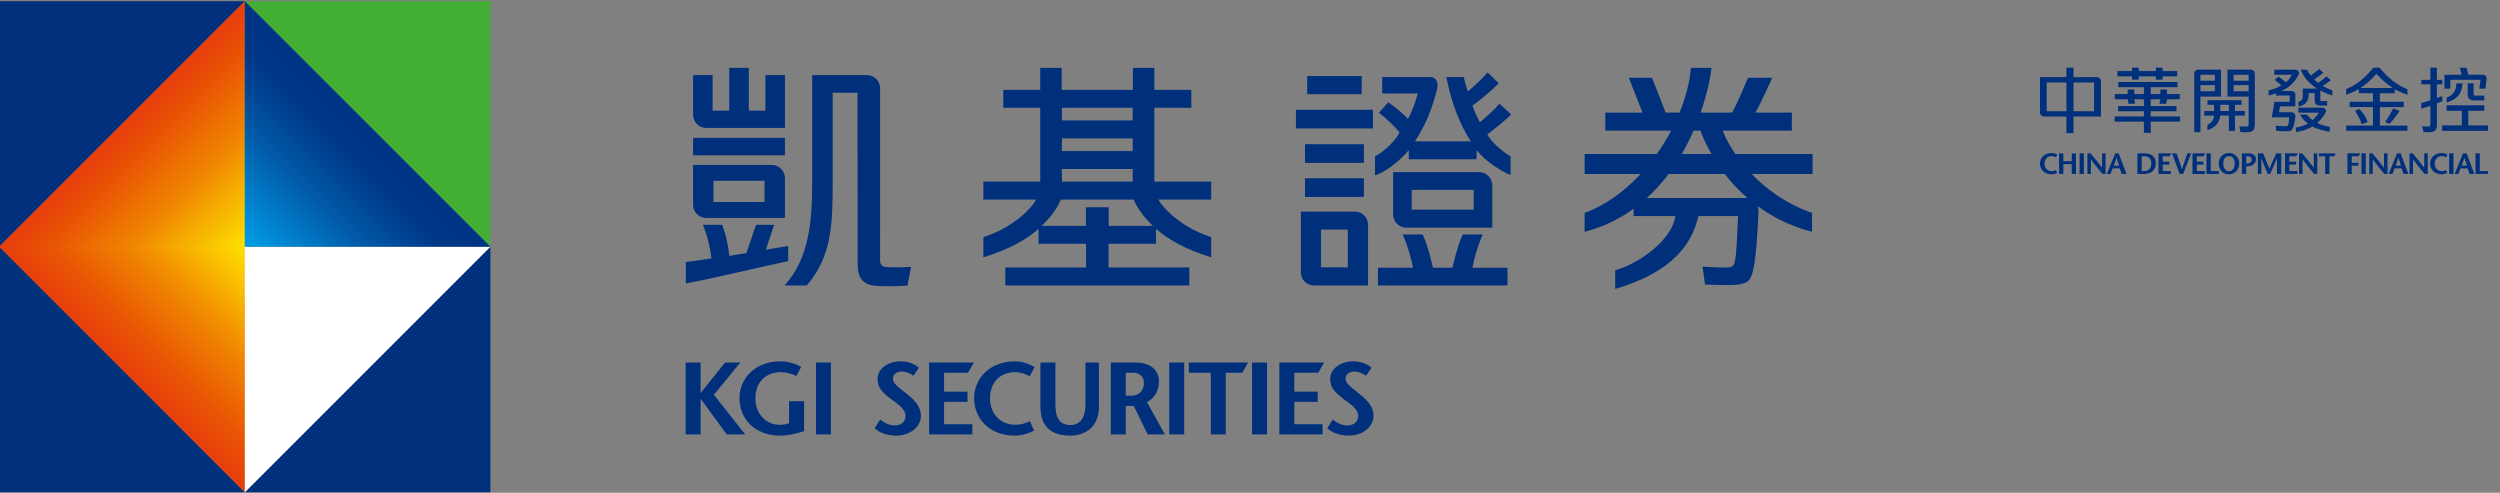 <?xml version="1.0" encoding="utf-8"?>
<!-- Generator: Adobe Illustrator 16.0.0, SVG Export Plug-In . SVG Version: 6.00 Build 0)  -->
<!DOCTYPE svg PUBLIC "-//W3C//DTD SVG 1.1//EN" "http://www.w3.org/Graphics/SVG/1.1/DTD/svg11.dtd">
<svg version="1.1" id="圖層_1" xmlns="http://www.w3.org/2000/svg" xmlns:xlink="http://www.w3.org/1999/xlink" x="0px" y="0px"
	 width="345px" height="68px" viewBox="0 0 345 68" enable-background="new 0 0 345 68" xml:space="preserve">
<rect x="0" y="0" width="345" height="68" fill="#808080" stroke="none"/>
<g>
	<g>
		<path fill="#002F7C" d="M250.134,21.249h-10.655c-1.009-1.466-1.568-2.679-1.73-3.228h9.527v-2.479h-5.031
			c1.1-1.974,2.306-4.836,2.34-4.81h-3.354c-0.496,1.155-1.379,3.288-2.191,4.81h-4.357c1.005-2.88,1.415-5.245,1.503-6.173h-2.833
			c-0.184,2.003-0.729,4.106-1.567,6.173h-1.929c-0.938-2.402-1.86-4.782-1.875-4.81h-3.198c0.006,0.025,1.039,2.662,1.879,4.81
			h-5.133v2.479h9.102c-0.585,1.111-1.25,2.194-1.984,3.228h-9.974v2.764h7.726c-2.242,2.417-4.886,4.342-7.726,5.372v2.606
			c2.614-0.684,4.854-1.801,6.769-3.185v1.013h5.763c-0.589,3.773-5.861,6.879-8.303,7.466v2.589
			c4.707-1.391,10.158-4.037,11.467-10.055h5.484c-0.22,4.992-0.302,6.551-0.738,6.884c-0.158,0.135-0.374,0.202-0.656,0.202
			c-0.815,0.034-2.447-0.034-3.512-0.102l0.344,2.464c1.126,0.035,3.029,0.1,3.876,0.065c0.844-0.03,1.497-0.165,1.968-0.464
			c0.891-0.622,1.212-3.085,1.509-9.07c0.01-0.169,0.034-0.664,0.034-0.664v-0.013c-0.004-0.247-0.054-0.479-0.144-0.69
			c2.019,1.482,4.497,2.77,7.524,3.559v-2.606c-3.624-1.261-6.357-3.326-8.323-5.372h8.401V21.249z M233.71,18.021h0.949
			c0.199,0.563,0.678,1.752,1.521,3.228h-4.09C232.718,20.165,233.252,19.079,233.71,18.021z M240.865,27.32h-13.596
			c1.132-1.025,2.126-2.146,2.998-3.307h7.757c0.857,1.109,1.897,2.255,3.153,3.338C241.073,27.333,240.97,27.32,240.865,27.32z"/>
		<path fill="#002F7C" d="M108.324,19.024H95.646v2.402h12.678V19.024z M108.776,33.938l-3.091,0.523l1.15-3.442h-2.5l-1.328,3.898
			l-2.362,0.389c-0.129-1.291-0.389-2.708-0.995-4.287h-2.649c0.596,1.39,1.027,3.269,1.186,4.646
			c-1.414,0.215-2.503,0.374-3.538,0.501v2.951c3.47-0.631,10.186-2.254,14.126-3.085V33.938z M97.462,17.653h10.862v-7.284h-2.695
			v4.905h-2.294V9.369h-2.696v5.906h-2.296v-4.905h-2.696v5.469C95.646,16.84,96.46,17.653,97.462,17.653z M97.462,30.076h10.862
			V24.58c0-1.002-0.809-1.815-1.813-1.815H95.646v5.498C95.646,29.265,96.46,30.076,97.462,30.076z M98.457,24.952h7.05v2.921h-7.05
			V24.952z M122.325,36.86c-0.657-0.067-0.873-0.366-0.873-1l0.006-23.678c0-1.002-0.814-1.813-1.813-1.813h-7.559v14.78
			c0,5.293-0.414,10.521-3.82,14.248h3.052c3.47-3.996,3.591-8.454,3.591-14.248v-12.35h3.425l0.017,23.558
			c0,1.769,0.5,2.765,2.095,3.033c0.872,0.164,3.186,0.132,4.776,0.03l0.502-2.594C124.382,36.927,122.92,36.892,122.325,36.86z"/>
		<g>
			<path fill="#002F7C" d="M167.147,25.064h-7.846v-10.19h5.103v-2.473h-5.103V9.369h-2.958v3.032h-9.834V9.369h-2.956v3.032h-5.103
				v2.473h5.103v10.19h-7.848v2.481h7.275c-1.085,1.97-4.237,4.261-7.275,5.169v2.794c3.728-1.146,6.092-2.573,7.615-3.93v2.067
				h6.553v3.265h-11.142v2.48h25.395v-2.48h-11.147v-3.265h6.552v-2.067c1.525,1.357,3.891,2.784,7.617,3.93v-2.794
				c-3.036-0.909-6.19-3.2-7.276-5.169h7.276V25.064z M146.539,14.874h9.776v1.739h-9.776V14.874z M146.539,19.098h9.776v1.75
				h-9.776V19.098z M146.539,23.325h9.776v1.739h-9.776V23.325z M152.999,31.167v-2.563h-3.142v2.563h-6.094
				c1.588-1.519,2.319-2.864,2.635-3.623h10.06c0.311,0.758,1.04,2.104,2.635,3.623H152.999z"/>
		</g>
		<path fill="#002F7C" d="M178.841,17.728h10.624v-2.576h-10.624V17.728z M188.215,19.901h-8.124v2.574h8.124V19.901z
			 M180.091,27.173h8.124v-2.576h-8.124V27.173z M187.917,10.501h-7.527v2.494h7.527V10.501z M186.979,29.2h-7.464v8.384
			c0,1.004,0.813,1.813,1.815,1.813h7.462v-8.386C188.792,30.011,187.978,29.2,186.979,29.2z M185.998,36.896h-3.692v-5.215h3.692
			V36.896z M205.246,18.554c1.347-1.03,2.419-1.897,3.293-2.763l-1.614-1.486c-0.655,0.801-1.517,1.576-2.703,2.575
			c-0.404-0.734-0.688-1.424-1.032-2.287c1.501-1.133,2.691-2.131,3.632-3.098l-1.541-1.504c-0.688,0.835-1.515,1.61-2.733,2.643
			c-0.254-0.806-0.396-1.302-0.542-1.996h-2.412c0.76,3.795,1.849,6.463,3.369,8.864h-7.697c1.364-2.069,2.416-4.521,3.064-7.279
			c0.006-0.012,0.024-0.094,0.032-0.146c0.026-0.24,0.077-0.72-0.239-1.115c-0.023-0.025-0.228-0.324-0.814-0.324l-6.569-0.004
			v2.265h4.924c-0.408,1.363-0.733,2.338-1.359,3.502c-0.75-0.765-1.656-1.532-2.72-2.294l-1.289,1.46
			c1.16,0.899,2.095,1.8,2.845,2.732c-0.509,0.954-1.897,2.474-3.393,3.288v2.593c1.227-0.282,3.393-1.921,4.668-3.466v1.267h9.36
			v-1.257c1.167,1.502,3.359,2.907,4.687,3.429v-2.566C206.992,20.723,205.702,19.393,205.246,18.554z M204.626,32.358h-2.762
			c-0.783,1.632-1.418,4.594-1.418,4.594h-2.702c0,0-0.637-2.962-1.419-4.594h-2.759c0.655,1.4,1.185,3.295,1.437,4.594h-4.846
			v2.445h17.875v-2.445h-4.844C203.438,35.653,203.966,33.758,204.626,32.358z M205.935,31.417V25.57c0-1-0.808-1.815-1.812-1.815
			h-11.871v5.85c0,1,0.81,1.812,1.811,1.812H205.935z M194.819,26.205h8.548v2.73h-8.548V26.205z"/>
	</g>
	<g>
		<path fill="#002F7C" d="M108.896,58.4c-0.404,0.17-0.824,0.223-1.343,0.223c-1.675,0-3.311-1.353-3.313-3.661
			c0.005-2.211,1.425-3.603,3.507-3.605c0.75,0,1.574,0.233,2.1,0.515l0.039,0.021l0.669-1.24l-0.029-0.021
			c-0.659-0.427-1.744-0.766-2.833-0.766c-3.488,0.006-5.64,2.36-5.645,5.069c0.004,2.914,2.17,5.173,5.587,5.18
			c1.131,0,2.245-0.253,3.298-0.605l0.029-0.011v-4.131h-2.067V58.4z M112.602,50.033v9.913h2.067v-9.913H112.602z M102.174,50.033
			h-2.113l-3.375,4.207v-4.207h-2.065v9.913h2.065v-4.918l3.609,4.918h2.537l-4.319-5.475L102.174,50.033z"/>
		<path fill="#002F7C" d="M125.046,54.28c-1.153-0.91-1.826-1.404-1.82-2.014c0.001-0.548,0.42-0.991,1.233-0.993
			c0.56,0,1.131,0.261,1.561,0.554l0.036,0.021l0.025-0.034l0.723-1.057l-0.028-0.023c-0.472-0.46-1.379-0.869-2.515-0.869
			c-1.795,0.002-3.158,1.077-3.158,2.429c-0.001,1.33,0.819,1.946,1.769,2.717c0.797,0.619,2.095,1.336,2.091,2.379
			c0,0.898-0.684,1.314-1.487,1.317c-0.87,0-1.461-0.398-1.981-0.778l-0.036-0.026l-0.759,1.192l0.026,0.025
			c0.741,0.684,1.887,0.991,2.919,0.994c2.237-0.003,3.442-1.448,3.442-2.711C127.086,56.178,126.368,55.335,125.046,54.28z
			 M140.059,51.356c0.748,0,1.544,0.291,2.017,0.542l0.038,0.021l0.018-0.04l0.64-1.229l-0.037-0.022
			c-0.681-0.396-1.638-0.763-2.676-0.763c-3.472,0.006-5.623,2.36-5.628,5.069c0.005,2.914,2.17,5.173,5.601,5.18
			c0.964-0.003,2.021-0.323,2.631-0.679l0.035-0.021l-0.583-1.301l-0.039,0.024c-0.514,0.276-1.209,0.484-1.959,0.484
			c-1.901,0-3.492-1.353-3.495-3.661C136.627,52.751,138.062,51.359,140.059,51.356z M149.795,55.831
			c-0.006,1.581-0.594,2.821-2.063,2.821c-1.547-0.004-2.084-1.015-2.09-2.935v-5.685h-2.067v6.053c0,1.345,0.35,2.355,1.041,3.03
			c0.693,0.672,1.719,0.998,3.059,0.998c2.351-0.004,3.971-1.427,3.974-3.933v-6.148h-1.854V55.831z M161.357,59.946h2.067v-9.913
			h-2.067V59.946z M172.785,59.946h2.067v-9.913h-2.067V59.946z M187.51,54.28c-1.154-0.91-1.826-1.404-1.82-2.014
			c0-0.548,0.421-0.991,1.233-0.993c0.562,0,1.13,0.261,1.561,0.554l0.036,0.021l0.025-0.034l0.722-1.057l-0.028-0.023
			c-0.472-0.46-1.379-0.869-2.514-0.869c-1.798,0.002-3.158,1.077-3.16,2.429c0,1.33,0.819,1.946,1.771,2.717
			c0.794,0.619,2.095,1.336,2.089,2.379c0,0.898-0.685,1.314-1.485,1.317c-0.87,0-1.463-0.398-1.982-0.778l-0.037-0.026l-0.76,1.192
			l0.026,0.025c0.741,0.684,1.887,0.991,2.919,0.994c2.238-0.003,3.44-1.448,3.44-2.711C189.547,56.178,188.831,55.335,187.51,54.28
			z M159.932,52.647c-0.003-1.698-1.296-2.61-3.187-2.614h-3.456v9.913h2.067v-3.931h1.107l1.911,3.931h2.384l-2.469-4.435
			C159.208,54.961,159.932,54.103,159.932,52.647z M156.112,54.606h-0.755v-3.167h0.981c0.774,0.007,1.525,0.363,1.529,1.444
			C157.86,53.586,157.444,54.606,156.112,54.606z M164.058,51.439h3.03v8.507h2.067v-8.507h2.271l0.812-1.406h-8.18V51.439z
			 M133.582,51.439l0.813-1.406h-6.177v9.913h5.968v-1.407h-3.904v-3.085h3.231v-1.407h-3.231v-2.607H133.582z M181.914,51.439
			l0.809-1.406h-6.173v9.913h5.966v-1.407h-3.902v-3.085h3.228v-1.407h-3.228v-2.607H181.914z"/>
	</g>
</g>
<g>
	<polygon fill="#002F7C" points="-0.102,34.048 33.786,0.162 -0.102,0.162 	"/>
	<polygon fill="#002F7C" points="33.786,67.935 -0.102,34.048 -0.102,67.935 	"/>
	<polygon fill="#002F7C" points="33.786,67.935 67.674,34.048 67.674,67.935 	"/>
	<polygon fill="#44AF35" points="67.674,34.048 33.786,0.162 67.674,0.162 	"/>
	<g>
		<linearGradient id="SVGID_1_" gradientUnits="userSpaceOnUse" x1="16.903" y1="17.166" x2="34.215" y2="34.477">
			<stop  offset="0" style="stop-color:#E73E0C"/>
			<stop  offset="0.2" style="stop-color:#E95504"/>
			<stop  offset="0.52" style="stop-color:#F08600"/>
			<stop  offset="1" style="stop-color:#FFE600"/>
		</linearGradient>
		<polygon fill="url(#SVGID_1_)" points="33.786,0.162 -0.102,34.048 33.786,34.048 		"/>
		
			<linearGradient id="SVGID_2_" gradientUnits="userSpaceOnUse" x1="-3065.85" y1="4316.327" x2="-3048.538" y2="4333.639" gradientTransform="matrix(0 -1 1 0 -4299.423 -3014.998)">
			<stop  offset="0" style="stop-color:#E73E0C"/>
			<stop  offset="0.2" style="stop-color:#E95504"/>
			<stop  offset="0.52" style="stop-color:#F08600"/>
			<stop  offset="1" style="stop-color:#FFE600"/>
		</linearGradient>
		<polygon fill="url(#SVGID_2_)" points="-0.102,33.97 33.786,67.857 33.786,33.97 		"/>
		
			<linearGradient id="SVGID_3_" gradientUnits="userSpaceOnUse" x1="-3065.927" y1="4316.327" x2="-3048.616" y2="4333.639" gradientTransform="matrix(0 -1 1 0 -4299.423 -3014.998)">
			<stop  offset="0" style="stop-color:#E73E0C"/>
			<stop  offset="0.2" style="stop-color:#E95504"/>
			<stop  offset="0.52" style="stop-color:#F08600"/>
			<stop  offset="1" style="stop-color:#FFE600"/>
		</linearGradient>
		<polygon fill="url(#SVGID_3_)" points="-0.102,34.048 33.786,67.935 33.786,34.048 		"/>
	</g>
	<polygon fill="#FFFFFF" points="67.674,34.048 33.786,67.935 33.786,34.048 	"/>
	<linearGradient id="SVGID_4_" gradientUnits="userSpaceOnUse" x1="50.857" y1="16.977" x2="33.786" y2="34.048">
		<stop  offset="0" style="stop-color:#003383"/>
		<stop  offset="0.2" style="stop-color:#003787"/>
		<stop  offset="0.52" style="stop-color:#005BA9"/>
		<stop  offset="1" style="stop-color:#009FE8"/>
	</linearGradient>
	<polygon fill="url(#SVGID_4_)" points="67.674,34.048 33.786,0.162 33.786,34.048 	"/>
</g>
<g>
	<g>
		<g display="none">
			<g display="inline">
				<path fill="#002F7C" d="M95.509,19.136l0.003,2.4l12.667-0.001v-2.399H95.509z M97.322,17.77l10.857-0.008l-0.003-7.278
					l-2.691,0.001v4.899l-2.296,0.005V9.485h-2.691v5.903h-2.296l-0.003-4.904h-2.688v5.471C95.509,16.956,96.32,17.77,97.322,17.77
					z M106.366,22.875l-10.854,0.003v5.495c0,1.002,0.811,1.813,1.81,1.816l10.863-0.007l-0.006-5.496
					C108.179,23.683,107.371,22.871,106.366,22.875z M105.363,27.981l-7.045,0.003v-2.921l7.045-0.005V27.981z M108.634,34.044
					l-3.088,0.526l1.148-3.445h-2.497l-1.328,3.9l-2.363,0.388c-0.127-1.29-0.387-2.707-0.991-4.285h-2.651
					c0.601,1.388,1.027,3.268,1.185,4.645c-1.411,0.215-2.5,0.373-3.533,0.506v2.948c3.469-0.633,10.182-2.256,14.121-3.088
					L108.634,34.044z M122.179,36.96c-0.653-0.064-0.873-0.367-0.876-0.999V12.293c0-1.002-0.811-1.813-1.81-1.813l-7.559,0.003
					l0.003,14.773c0.003,5.293-0.409,10.517-3.812,14.243h3.054c3.465-3.994,3.589-8.452,3.586-14.243l-0.003-12.345l3.422-0.003
					l0.022,23.554c0,1.765,0.501,2.76,2.095,3.028c0.875,0.162,3.184,0.13,4.777,0.03l0.501-2.595
					C124.233,37.027,122.779,36.992,122.179,36.96z"/>
				<path fill="#002F7C" d="M159.378,31.718c1.525,1.361,3.889,2.782,7.618,3.93v-2.793c-3.039-0.911-6.191-3.197-7.277-5.166
					l7.274-0.003v-2.48h-7.843l-0.006-10.183l5.102-0.002v-2.474h-5.105V9.518h-2.955v3.029h-9.83l-0.003-3.029h-2.952v3.029h-5.105
					v2.481h5.105l0.003,10.184l-7.843,0.005v2.481l7.274-0.005c-1.086,1.97-4.242,4.261-7.271,5.172v2.791
					c3.725-1.146,6.092-2.574,7.611-3.933l0.003,2.066l6.543-0.001l0.003,3.263l-11.142,0.003v2.484l25.393-0.011v-2.477h-11.145
					v-3.263l6.547-0.003V31.718z M156.161,23.469v1.74h-9.774v-1.737L156.161,23.469z M146.387,20.998v-1.749l9.771-0.002v1.748
					L146.387,20.998z M146.387,15.027l9.771-0.005v1.738l-9.771,0.003V15.027z M152.847,31.313V28.75h-3.14v2.563h-6.092
					c1.591-1.52,2.324-2.861,2.636-3.621l10.053-0.004c0.315,0.759,1.045,2.103,2.636,3.624L152.847,31.313z"/>
				<g>
					<path fill="#002F7C" d="M195.721,28.071h-2.71V15.521h2.71v-2.481h-2.71V9.52h-2.85v3.52h-5.588V9.52h-2.847v3.52h-2.683v2.481
						h2.683v12.551h-3.042v2.853h17.036V28.071z M190.161,28.071h-5.588v-2.479h5.588V28.071z M190.161,23.007h-5.588v-2.482h5.588
						V23.007z M190.161,17.999h-5.588v-2.479h5.588V17.999z"/>
					<path fill="#002F7C" d="M178.685,38.575l2.454,0.981c1.603-1.335,3.814-4.216,4.897-6.668l-3.001-1.181
						C181.952,34.191,180.288,36.71,178.685,38.575z"/>
					<path fill="#002F7C" d="M191.046,31.708l-2.423,1.154c1.142,1.568,1.875,2.739,2.531,4.112l2.732-1.228
						C193.134,34.404,192.32,33.28,191.046,31.708z"/>
					<g>
						<path fill="#002F7C" d="M207.171,10.616h-9.084c-0.658,0-0.986,0.328-0.986,0.981v13.701c0,5.102-0.914,9.384-4.508,12.884
							l2.385,1.438c3.039-3.105,4.609-6.904,4.975-11.353h5.383l-0.006,7.758c0,0.588-0.16,0.914-0.816,0.979
							c-0.488,0.03-1.623,0-2.602-0.065l0.459,2.584c1.305,0.063,2.975,0.063,3.725-0.067c1.633-0.261,2.094-1.274,2.094-3.009
							V11.598C208.189,10.944,207.845,10.616,207.171,10.616z M205.335,25.789h-5.383v-5.176h5.383V25.789z M205.335,18.138h-5.383
							v-4.28c0-0.262,0.131-0.393,0.391-0.393h4.566c0.287,0,0.426,0.131,0.426,0.393V18.138z"/>
					</g>
				</g>
				<path fill="#002F7C" d="M240.992,34.922h5.926c0.262,0,0.393-0.127,0.393-0.383V20.884c0-0.217-0.131-0.333-0.393-0.353h-23.912
					c-0.219,0-0.336,0.115-0.361,0.353v13.655c0,0.256,0.121,0.383,0.361,0.383h5.441c-2.137,0.662-4.781,1.266-7.916,1.814v2.742
					c3.959-0.6,6.705-1.405,9.385-2.429v-2.128h9.994v2.354c3.053,0.62,5.914,1.307,9.158,2.249v-2.76
					C246.722,36.102,243.953,35.488,240.992,34.922z M225.494,23.074c-0.021-0.084,0.016-0.128,0.102-0.128h18.732
					c0.086,0,0.133,0.044,0.133,0.128v1.504h-18.967V23.074z M225.494,26.863h18.967v1.708h-18.967V26.863z M225.595,32.508
					c-0.086-0.02-0.123-0.076-0.102-0.161v-1.489h18.967v1.489c0,0.085-0.047,0.142-0.133,0.161H225.595z M222.394,19.369h2.373
					v-6.547c0.699-0.795,1.344-1.852,1.928-2.93h-3.219c-1.135,1.861-2.441,3.366-3.797,4.404v3.247
					c0.805-0.539,2.051-1.568,2.715-2.24V19.369z M231.601,19.369h13.574c0.473,0,0.943-0.146,1.406-0.432
					c0.465-0.289,0.76-0.699,0.879-1.224c0.131-0.525,0.283-0.95,0.465-2.147l-2.629-0.928l-0.215,1.604
					c-0.043,0.456-0.299,0.68-0.773,0.68h-11.777c-0.496,0-0.818-0.062-0.961-0.185c-0.148-0.124-0.219-0.41-0.219-0.865v-0.651
					c5.387-0.681,12.781-1.441,15.344-2.288l-0.006-2.551c-2.582,0.988-10.982,1.971-15.338,2.423V9.893h-2.908v6.073
					c0,1.237,0.207,2.115,0.619,2.629C229.476,19.11,230.322,19.369,231.601,19.369z"/>
			</g>
			<g display="inline">
				<g>
					<path fill="#002F7C" d="M108.723,58.235c-0.402,0.167-0.816,0.219-1.336,0.219c-1.667,0-3.295-1.344-3.295-3.642
						c0.003-2.201,1.417-3.586,3.49-3.589c0.746,0,1.565,0.233,2.088,0.51l0.04,0.024l0.666-1.235l-0.031-0.021
						c-0.653-0.425-1.733-0.761-2.816-0.762c-3.474,0.006-5.615,2.351-5.618,5.044c0.003,2.899,2.159,5.15,5.56,5.158
						c1.124,0,2.234-0.254,3.283-0.605l0.028-0.009v-4.111h-2.058V58.235z"/>
					<rect x="112.412" y="49.906" fill="#002F7C" width="2.058" height="9.868"/>
					<polygon fill="#002F7C" points="102.037,49.906 99.933,49.906 96.573,54.094 96.573,49.906 94.516,49.906 94.516,59.774 
						96.573,59.774 96.573,54.878 100.165,59.774 102.687,59.774 98.393,54.323 					"/>
				</g>
				<g>
					<polygon fill="#002F7C" points="120.874,59.772 122.975,59.772 122.975,55.849 126.174,55.849 126.174,54.402 122.975,54.402 
						122.975,51.342 126.232,51.342 127.015,49.894 120.874,49.894 					"/>
					<path fill="#002F7C" d="M133.834,55.676c-0.006,1.571-0.588,2.801-2.045,2.801c-1.535-0.005-2.067-1.002-2.076-2.911v-5.658
						h-2.063v6.02c0,1.342,0.35,2.35,1.04,3.02c0.687,0.669,1.711,0.995,3.044,0.995c2.333-0.005,3.951-1.424,3.954-3.915v-6.119
						h-1.853V55.676z"/>
					<path fill="#002F7C" d="M159.694,55.358c0.913-0.549,1.634-1.401,1.634-2.851c-0.006-1.691-1.293-2.601-3.178-2.601h-3.44
						v9.865h2.066v-3.908h1.092l1.903,3.907l2.336,0.001L159.694,55.358z M157.522,54.455h-0.746v-3.142h0.969
						c0.773,0.005,1.513,0.357,1.52,1.433C159.258,53.442,158.846,54.455,157.522,54.455z"/>
					<polygon fill="#002F7C" points="168.206,51.313 168.954,49.907 162.93,49.907 162.93,59.772 168.877,59.772 168.877,58.364 
						164.994,58.364 164.994,55.307 168.206,55.307 168.206,53.898 164.994,53.898 164.994,51.313 					"/>
					<path fill="#002F7C" d="M174.028,54.131c-1.151-0.905-1.816-1.396-1.813-1.999c0.003-0.544,0.418-0.982,1.225-0.985
						c0.557,0,1.12,0.26,1.55,0.551l0.037,0.027l0.028-0.04l0.721-1.053l-0.028-0.026c-0.473-0.458-1.376-0.865-2.506-0.866
						c-1.789,0.004-3.144,1.073-3.144,2.421c-0.003,1.32,0.817,1.938,1.761,2.702c0.789,0.616,2.085,1.332,2.076,2.363
						c0,0.892-0.681,1.303-1.473,1.306c-0.867,0-1.451-0.395-1.965-0.77l-0.046-0.031l-0.761,1.192l0.031,0.028
						c0.742,0.683,1.881,0.987,2.908,0.99c2.228-0.003,3.425-1.442,3.425-2.702C176.055,56.018,175.34,55.18,174.028,54.131z"/>
					<polygon fill="#002F7C" points="136.371,51.314 139.385,51.314 139.385,59.772 141.449,59.772 141.449,51.314 143.713,51.314 
						144.462,49.907 136.371,49.907 					"/>
					<path fill="#002F7C" d="M151.349,55.676c-0.003,1.571-0.587,2.801-2.045,2.801c-1.535-0.005-2.067-1.002-2.073-2.911v-5.658
						h-2.064v6.02c0,1.342,0.347,2.35,1.037,3.02c0.69,0.669,1.714,0.995,3.045,0.995c2.333-0.005,3.951-1.424,3.957-3.915v-6.119
						h-1.856V55.676z"/>
				</g>
			</g>
		</g>
		<g>
			<g>
				<path fill="#002F7C" d="M283.13,21.539c0.213,0,0.443,0.085,0.578,0.157l0.014,0.007l0.002-0.013l0.184-0.353l-0.01-0.007
					c-0.195-0.111-0.467-0.219-0.768-0.219c-0.996,0.003-1.615,0.678-1.615,1.454c0,0.837,0.621,1.484,1.607,1.487
					c0.273,0,0.58-0.092,0.758-0.194l0.008-0.007l-0.166-0.371l-0.014,0.004c-0.148,0.08-0.346,0.142-0.563,0.142
					c-0.545-0.001-0.998-0.39-1.002-1.052C282.148,21.941,282.556,21.542,283.13,21.539z M285.896,22.244h-1.152v-1.083h-0.592
					v2.844h0.592v-1.355h1.152v1.355h0.592v-2.836h-0.592V22.244z M286.982,24.005h0.592v-2.844h-0.592V24.005z M290.093,23.157
					c-0.527-0.718-1.059-1.353-1.594-1.989l-0.004-0.007h-0.434v2.844h0.484V22c0.525,0.719,1.057,1.358,1.592,2l0.006,0.005h0.428
					v-2.844h-0.479V23.157z M292.384,21.161H291.9l-1.164,2.844h0.523l0.287-0.769h0.98l0.264,0.769h0.662L292.384,21.161z
					 M291.705,22.866c0.127-0.359,0.256-0.69,0.371-1.104c0.123,0.414,0.244,0.745,0.359,1.104H291.705z"/>
				<path fill="#002F7C" d="M323.947,24.005h0.594v-1.136h0.926v-0.403h-0.926v-0.902h0.941l0.234-0.402h-1.77V24.005z
					 M325.88,24.005h0.594v-2.844h-0.594V24.005z M328.994,23.157c-0.529-0.718-1.063-1.353-1.594-1.989l-0.006-0.007h-0.43v2.844
					h0.477V22c0.527,0.719,1.064,1.358,1.596,2l0.006,0.005h0.43v-2.844h-0.479V23.157z M330.794,21.161l-1.158,2.844h0.52
					l0.289-0.769h0.982l0.26,0.769h0.666l-1.07-2.844H330.794z M330.603,22.866c0.129-0.357,0.256-0.69,0.369-1.107
					c0.129,0.417,0.246,0.748,0.363,1.107H330.603z M334.546,23.157c-0.525-0.718-1.059-1.353-1.592-1.989l-0.004-0.007h-0.434
					v2.844h0.479V22c0.531,0.719,1.064,1.358,1.598,2l0.006,0.005h0.43v-2.844h-0.482V23.157z M336.972,21.539
					c0.217,0,0.443,0.085,0.58,0.157l0.012,0.007l0.006-0.013l0.18-0.353l-0.01-0.007c-0.195-0.111-0.471-0.219-0.768-0.219
					c-0.996,0.003-1.615,0.678-1.615,1.454c0,0.837,0.623,1.484,1.609,1.487c0.275,0,0.578-0.092,0.752-0.194l0.012-0.007
					l-0.166-0.371l-0.012,0.004c-0.148,0.08-0.348,0.142-0.561,0.142c-0.549-0.001-1.004-0.39-1.004-1.052
					C335.988,21.941,336.4,21.542,336.972,21.539z M337.99,24.005h0.594v-2.844h-0.594V24.005z M339.9,21.161l-1.158,2.844h0.518
					l0.293-0.769h0.98l0.262,0.769h0.664l-1.07-2.844H339.9z M339.71,22.866c0.125-0.357,0.254-0.69,0.369-1.107
					c0.125,0.417,0.244,0.748,0.361,1.107H339.71z M342.216,23.603v-2.441h-0.594v2.844h1.715v-0.402H342.216z"/>
				<path fill="#002F7C" d="M295.949,21.161h-0.986v2.844h0.934c1.004,0,1.605-0.564,1.605-1.501
					C297.501,21.817,297.103,21.163,295.949,21.161z M295.886,23.603h-0.334v-2.039h0.4c0.59,0.002,0.922,0.356,0.922,0.935
					C296.871,23.28,296.531,23.6,295.886,23.603z M299.408,21.563l0.236-0.402h-1.773v2.844h1.715v-0.402h-1.121v-0.888h0.926
					v-0.402h-0.926v-0.749H299.408z M301.105,23.351c-0.246-0.803-0.734-2.189-0.734-2.189h-0.631l1.055,2.844h0.48l1.119-2.844
					h-0.529C301.865,21.161,301.361,22.548,301.105,23.351z M304.099,21.563l0.23-0.402h-1.768v2.844h1.713v-0.402h-1.119v-0.888
					h0.924v-0.402h-0.924v-0.749H304.099z M305.08,21.161h-0.592v2.844h1.711v-0.402h-1.119V21.161z M307.599,21.112
					c-0.814,0.003-1.416,0.635-1.418,1.429c0.002,0.848,0.545,1.51,1.418,1.513c0.871-0.003,1.416-0.665,1.418-1.513
					C309.015,21.747,308.417,21.115,307.599,21.112z M307.599,23.627c-0.582-0.001-0.789-0.546-0.789-1.086
					c0.002-0.517,0.238-0.999,0.789-1.002c0.557,0.003,0.787,0.485,0.787,1.002C308.386,23.081,308.179,23.626,307.599,23.627z
					 M314.123,21.169c-0.314,0.68-0.807,1.737-0.951,2.137c-0.125-0.387-0.576-1.457-0.861-2.137v-0.008h-0.725v2.844h0.48v-2.163
					c0.291,0.768,0.59,1.466,0.889,2.157v0.006h0.32l0.008-0.006c0.313-0.693,0.627-1.39,0.934-2.16v2.166h0.594v-2.844h-0.682
					L314.123,21.169z M316.875,21.563l0.234-0.402h-1.773v2.844h1.711v-0.402h-1.119v-0.888h0.928v-0.402h-0.928v-0.749H316.875z
					 M319.306,23.157c-0.529-0.718-1.063-1.353-1.596-1.989v-0.007h-0.438v2.844h0.482V22c0.527,0.719,1.059,1.358,1.598,2
					l0.002,0.005h0.428v-2.844h-0.477V23.157z M310.285,21.161h-0.9v2.844h0.594v-1.063h0.244c0.684,0,1.102-0.473,1.102-0.956
					C311.324,21.433,310.923,21.161,310.285,21.161z M310.216,22.555l-0.168,0.015h-0.07v-1.006h0.24
					c0.332,0.003,0.51,0.161,0.514,0.442C310.728,22.379,310.482,22.538,310.216,22.555z M320.001,21.169v0.404h0.871v2.44h0.59
					v-2.44h0.652l0.236-0.404H320.001z"/>
			</g>
			<g>
				<g>
					<path fill="#002F7C" d="M338.142,11.016h4.174l-0.176,1.223h0.842l0.176-1.407c0-0.286-0.232-0.521-0.52-0.521h-2.012
						l-0.24-0.961h-0.932l0.24,0.961h-2.363v1.928h0.811V11.016z"/>
					<path fill="#002F7C" d="M340.546,11.502v1.284c-0.01,0.275-0.01,0.625,0.195,0.842c0.197,0.213,0.527,0.219,0.795,0.226
						c0.43,0.01,0.859,0,1.293,0v-0.659h-1.219c-0.242-0.026-0.238-0.009-0.254-0.351v-1.342H340.546z"/>
					<path fill="#002F7C" d="M337.632,13.476v0.669c1.467-0.46,2.104-1.179,2.197-2.587l0.002-0.048h-0.842l-0.006,0.042
						C338.91,12.619,338.503,13.127,337.632,13.476z"/>
					<polygon fill="#002F7C" points="340.626,17.311 340.626,15.289 342.83,15.289 342.83,14.534 337.632,14.534 337.632,15.289 
						339.728,15.289 339.728,17.311 337.013,17.311 337.013,18.055 343.337,18.055 343.337,17.311 					"/>
					<path fill="#002F7C" d="M337.041,13.25c0,0-0.51,0.183-0.748,0.272v-1.884h0.748V11.02h-0.748V9.336h-0.904v1.684h-1.254v0.619
						h1.254v2.19c-0.506,0.168-1.254,0.402-1.254,0.402v0.774c0,0,0.82-0.243,1.254-0.4v2.591c-0.01,0.182-0.023,0.23-0.217,0.254
						c-0.301,0.023-0.604-0.005-0.902-0.023l0.17,0.789c0.398,0.021,0.822,0.063,1.219-0.016c0.477-0.093,0.637-0.493,0.635-0.938
						v-3.003c0.268-0.105,0.748-0.275,0.748-0.275V13.25z"/>
				</g>
				<g>
					<path fill="#002F7C" d="M328.386,9.354l-0.016-0.019h-0.85l-0.012,0.019c-1.156,1.425-2.35,2.398-3.729,2.926v0.803
						c0.537-0.214,1.229-0.487,1.732-0.789v0.572h1.961v1.17h-3.221v0.744h3.221v2.551h-3.693v0.715h8.451v-0.715h-3.809V14.78
						h3.299v-0.744h-3.299v-1.17h2.049v-0.563c0.525,0.317,1.219,0.569,1.76,0.783v-0.771
						C330.796,11.765,329.625,10.812,328.386,9.354z M325.748,12.143c0.816-0.542,1.551-1.21,2.193-1.951
						c0.672,0.741,1.428,1.403,2.262,1.951H325.748z"/>
					<path fill="#002F7C" d="M325.896,17.143l0.848-0.307l-0.012-0.043c-0.195-0.563-0.699-1.318-1.117-1.736l-0.021-0.022
						l-0.031,0.011l-0.582,0.249l0.031,0.046c0.43,0.621,0.725,1.216,0.871,1.753L325.896,17.143z"/>
					<path fill="#002F7C" d="M329.179,16.79l-0.031,0.046l0.582,0.264l0.023-0.022c0.539-0.538,1.055-1.221,1.359-1.742l0.027-0.046
						l-0.883-0.336l-0.018,0.042C330.023,15.474,329.605,16.173,329.179,16.79z"/>
				</g>
				<path fill="#002F7C" d="M289.417,10.645c0,0-3.273-0.003-3.273,0V9.339h-0.977v1.306h-3.652v4.87
					c0,0.315,0.254,0.571,0.57,0.571h3.082v2.288h0.977v-2.288h3.793v-4.875C289.937,10.913,289.708,10.67,289.417,10.645z
					 M285.167,15.354h-2.725V11.38h2.725V15.354z M288.978,15.354h-2.834V11.38h2.834V15.354z"/>
				<path fill="#002F7C" d="M294.23,10.994h0.914v-0.46h2.367v0.46h0.92v-0.46h2.02v-0.73h-2.02V9.339h-0.92v0.465h-2.367V9.339
					h-0.914v0.465h-2.021v0.73h2.021V10.994z M296.802,16.071v-0.72h3.555V14.64h-3.555v-0.943h1.326l-0.123,0.624h0.926
					l0.127-0.624h1.752v-0.712h-1.773v-0.628h-0.906v0.628h-1.328v-0.947h3.686v-0.723h-8.168v0.723h3.537v0.947h-1.328v-0.628
					h-0.91v0.628h-1.771v0.712h1.771l0.113,0.624h0.908l-0.111-0.624h1.328v0.943h-3.559v0.712h3.559v0.72h-4.041v0.717h4.041v1.549
					h0.945v-1.552l4.041,0.003v-0.717H296.802z"/>
				<path fill="#002F7C" d="M309.787,15.317h-1.365V14.46h0.916v-0.631h-4.707v0.631h0.916v0.857h-1.361v0.634h1.34
					c-0.006,0.606-0.35,0.996-0.902,1.303v0.702l0.002-0.001c1.207-0.352,1.684-1.202,1.768-2.004h1.188v2.105h0.842v-2.105h1.365
					V15.317z M307.58,15.317h-1.186v-0.855h1.186V15.317z M310.64,9.618h-3.246v3.714h2.918v3.855
					c-0.008,0.184-0.035,0.247-0.246,0.272c-0.32,0.021-0.658,0.008-0.982-0.021l-0.059-0.005l0.166,0.784l0.037,0.003
					c0.463,0.018,1.049,0.094,1.486-0.089c0.361-0.155,0.451-0.531,0.449-0.894v-7.102C311.164,9.85,310.927,9.618,310.64,9.618z
					 M310.312,12.591h-2.07V11.75h2.07V12.591z M310.312,11.139h-2.07v-0.813h2.07V11.139z M306.5,9.614h-3.172
					c-0.287,0-0.52,0.235-0.52,0.523v8.102h0.848v-4.905h2.844V9.614z M305.65,12.591h-1.994v-0.843h1.994V12.591z M305.65,11.139
					h-1.994v-0.815h1.994V11.139z"/>
				<path fill="#002F7C" d="M320.521,11.859c0.471-0.296,0.834-0.537,1.127-0.798l-0.588-0.527c-0.266,0.269-0.656,0.556-1.16,0.904
					c-0.189-0.147-0.371-0.305-0.539-0.474c0.518-0.348,0.932-0.639,1.25-0.931l-0.588-0.519c-0.262,0.276-0.652,0.569-1.141,0.919
					c-0.195-0.254-0.365-0.526-0.518-0.816h-0.859c0.477,1.24,1.383,2.068,2.252,2.614h-1.967v1.005
					c0,0.447-0.158,0.706-0.613,0.802v0.638c0.525,0,1.408-0.498,1.408-1.42V12.85h0.832v0.778
					c-0.016,0.723,0.164,0.934,0.832,0.948h0.896v-0.627c-0.008,0.003-0.717,0.003-0.807,0.003
					c-0.127-0.012-0.115,0.016-0.131-0.272v-1.185c0.773,0.411,1.445,0.604,1.662,0.68v-0.704
					C321.224,12.251,320.521,11.859,320.521,11.859z M320.98,15.421c0.074-0.265-0.205-0.563-0.465-0.563h-3.338v0.693h2.801
					c-0.184,0.384-0.539,0.746-0.861,1.021c-0.402-0.304-0.635-0.572-0.764-0.76h-0.959c0.164,0.302,0.492,0.808,1.08,1.227
					c-0.512,0.322-1.145,0.479-1.637,0.554v0.628c0.873-0.123,1.67-0.382,2.289-0.759c0.65,0.377,1.57,0.567,2.379,0.729v-0.678
					c-0.746-0.164-1.367-0.331-1.717-0.541C320.277,16.536,320.726,16.033,320.98,15.421z M316.242,15.49h-1.744l0.148-0.813h2.117
					V13.08c0-0.29-0.232-0.521-0.521-0.521h-1.359c1.467-0.718,2.104-1.716,2.379-2.375c0.035-0.123-0.016-0.298-0.141-0.424
					c-0.08-0.08-0.191-0.136-0.324-0.142h-2.936v0.695h2.404c0-0.003-0.176,0.502-0.809,1.043c-0.293-0.272-0.553-0.467-0.986-0.758
					l-0.029-0.017l-0.547,0.44l0.049,0.037c0.402,0.283,0.629,0.474,0.895,0.746c-0.006-0.007-0.764,0.446-1.764,0.665v0.697
					c0.363-0.078,0.697-0.172,1.004-0.276v0.292h1.893v0.869h-2.102c0,0-0.244,1.57-0.363,2.115c0,0.016,0.012,0.027,0.027,0.03
					h2.379c-0.08,1.069-0.168,1.157-0.281,1.194c-0.031,0.023-0.08,0.037-0.154,0.034c-0.061,0.003-1.439-0.061-1.439-0.061
					l0.084,0.695c0.514,0.024,1.033,0.067,1.549,0.053c0.215,0,0.477-0.02,0.611-0.206c0.164-0.226,0.244-0.509,0.305-0.778
					c0.105-0.442,0.139-0.67,0.18-1.12C316.763,15.723,316.533,15.49,316.242,15.49z"/>
			</g>
		</g>
	</g>
</g>
<g>
</g>
<g>
</g>
<g>
</g>
<g>
</g>
<g>
</g>
<g>
</g>
</svg>

